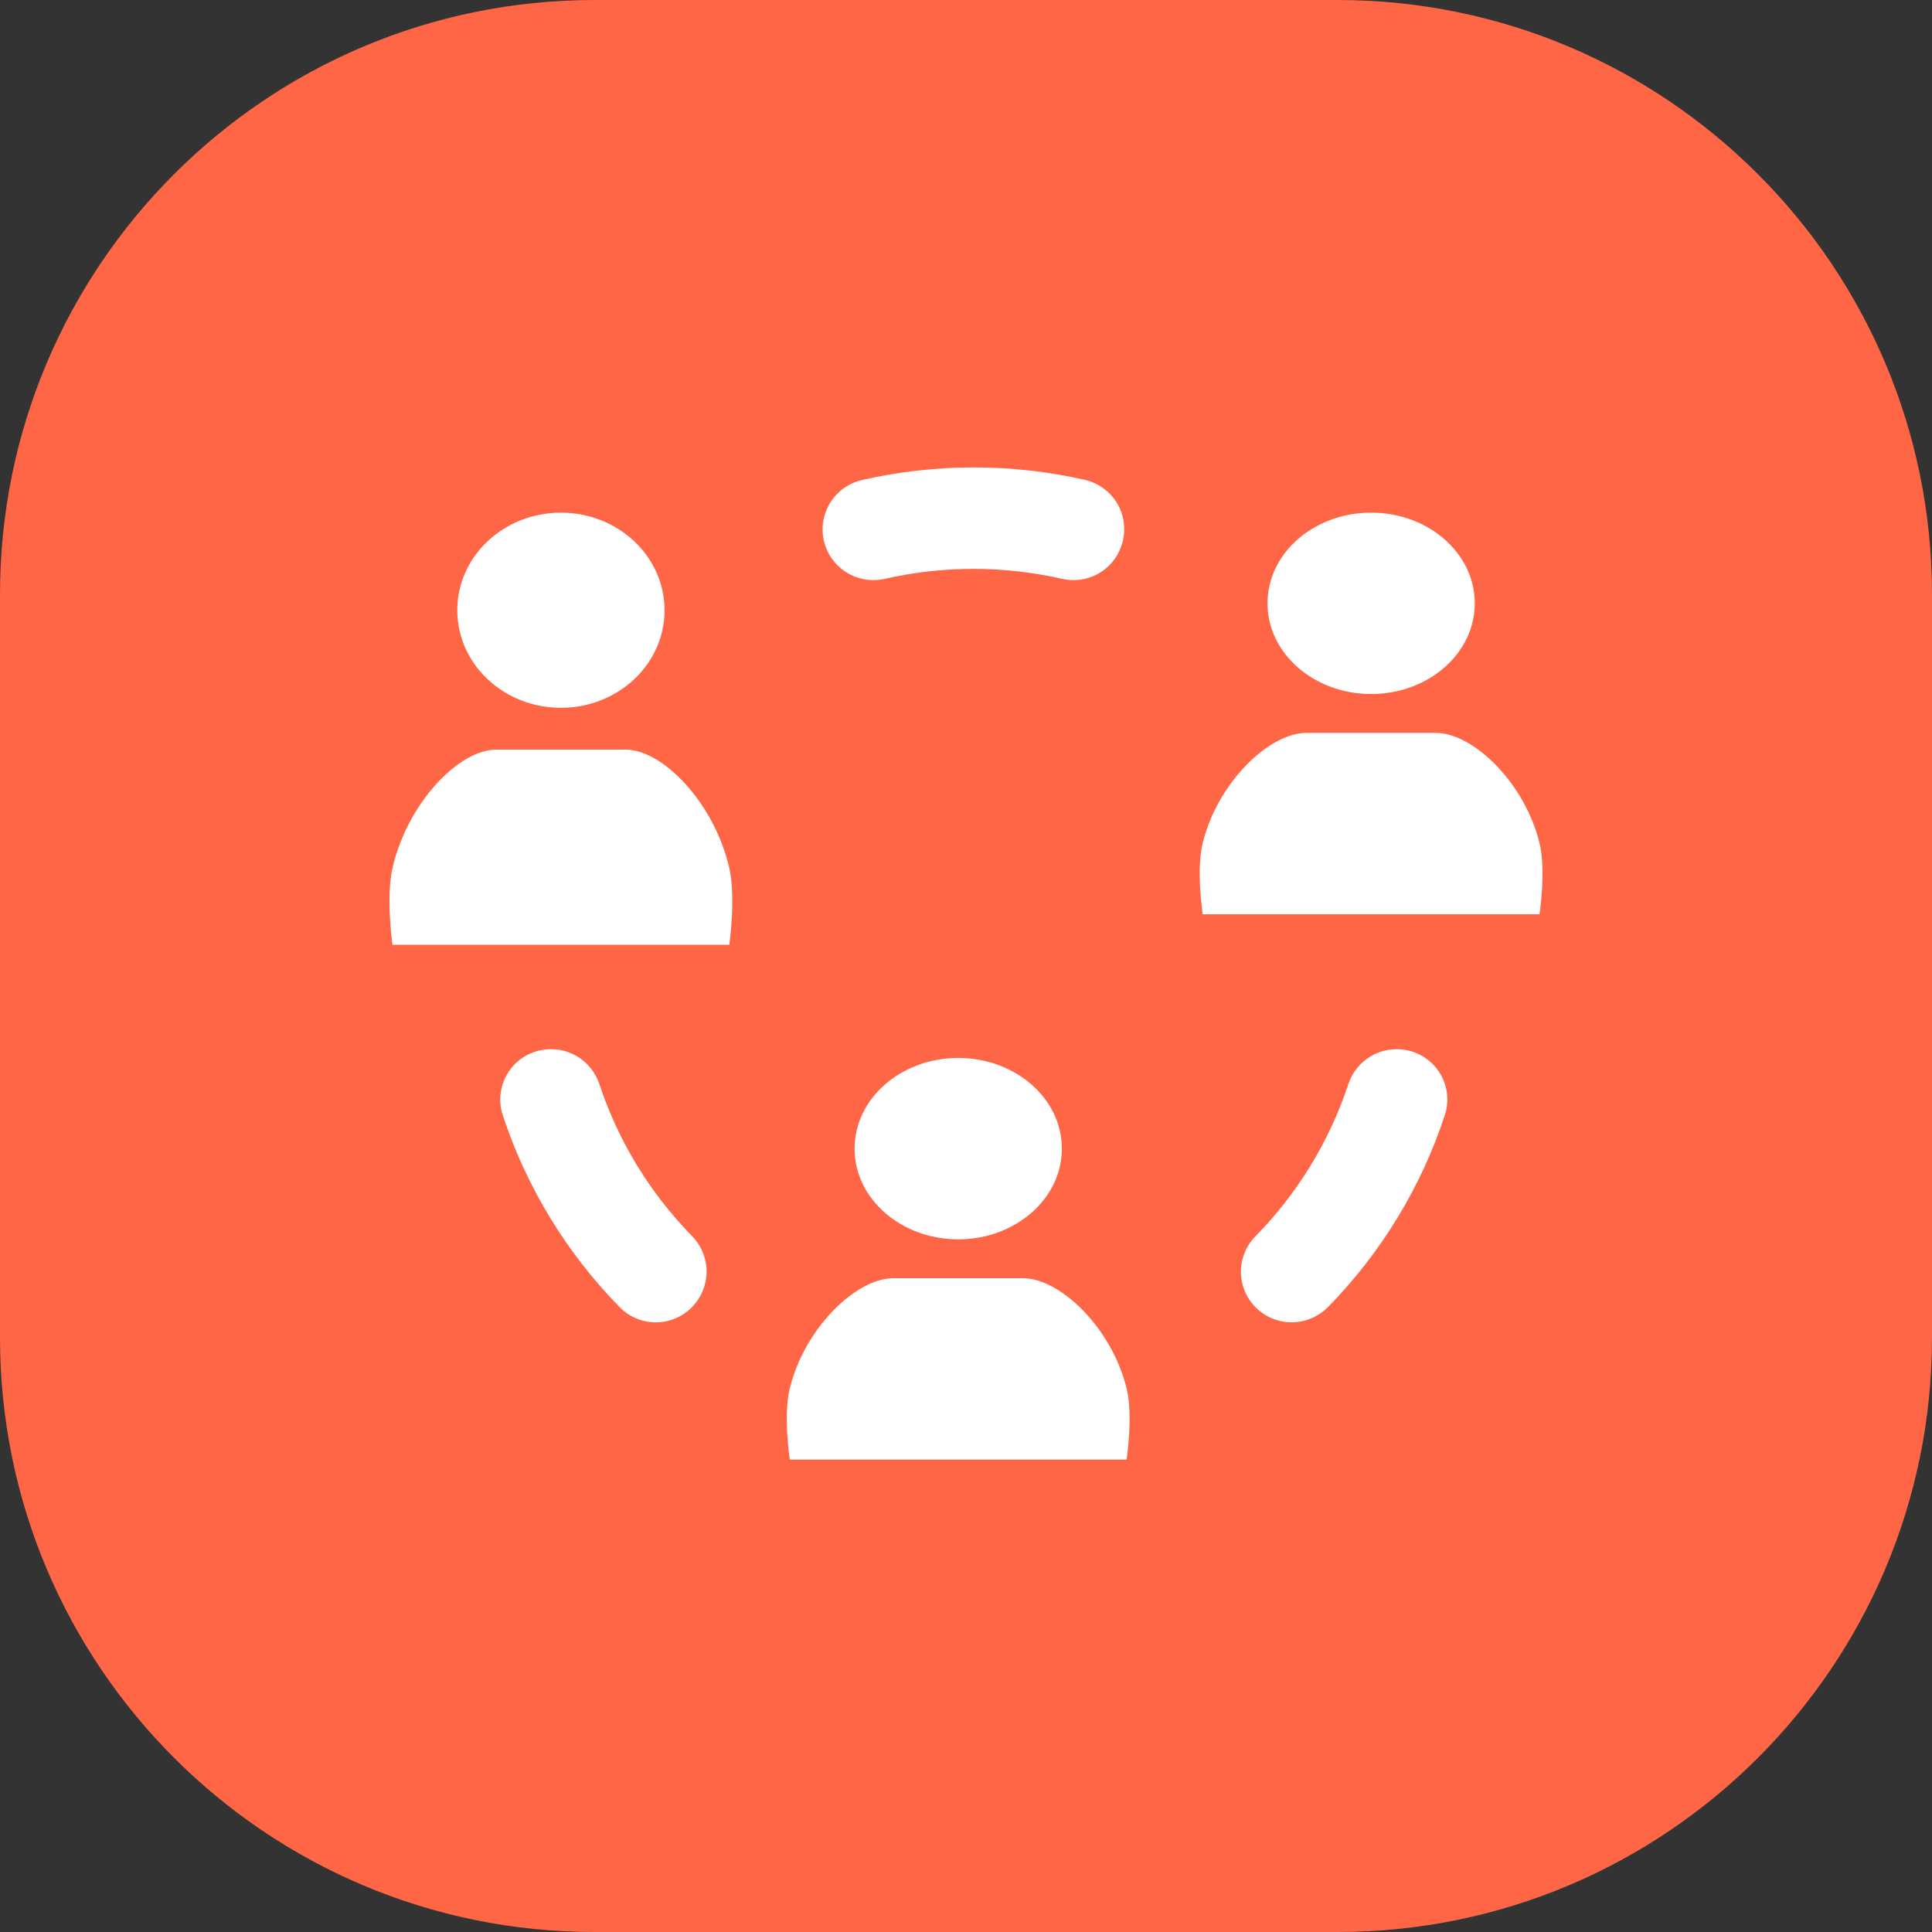 <svg width="164" height="164" fill="none" xmlns="http://www.w3.org/2000/svg"><rect width="100%" height="100%" fill="#333333" stroke="none"/><path d="M0 50.462C0 22.592 22.592 0 50.462 0h63.077C141.408 0 164 22.592 164 50.462v63.077c0 27.87-22.592 50.462-50.462 50.462H50.462C22.592 164 0 141.408 0 113.538V50.462Z" fill="#FE6645"/><path d="M52.619 110.978c-4.536-4.621-7.944-10.222-9.958-16.367-.18-.573-.237-1.177-.167-1.773.07-.596.265-1.171.573-1.687s.722-.961 1.214-1.307c.492-.346 1.052-.584 1.643-.7 1.039-.208 2.119-.028 3.033.506.914.534 1.6 1.385 1.925 2.39 1.603 4.83 4.288 9.233 7.853 12.874.746.753 1.187 1.753 1.24 2.81.052 1.057-.288 2.096-.956 2.919-.378.471-.851.858-1.39 1.134-.539.276-1.13.436-1.734.467-.605.032-1.21-.064-1.774-.283-.565-.218-1.076-.553-1.502-.983Zm60.086 0c4.536-4.621 7.944-10.222 9.958-16.367.18-.572.237-1.175.168-1.771-.069-.596-.264-1.17-.571-1.685-.307-.516-.719-.961-1.21-1.307-.491-.346-1.05-.586-1.639-.703-1.039-.208-2.119-.028-3.033.506-.915.534-1.6 1.385-1.926 2.39-1.602 4.83-4.288 9.233-7.852 12.874-.809.804-1.263 1.895-1.264 3.034-.001 1.138.451 2.23 1.258 3.036.807.805 1.902 1.258 3.044 1.259 1.142.001 2.238-.45 3.046-1.254l.021-.011ZM95.178 46.368c.205-.567.287-1.171.242-1.772-.045-.601-.217-1.186-.504-1.717-.287-.53-.683-.995-1.162-1.363-.479-.368-1.03-.631-1.618-.772-6.235-1.423-12.713-1.423-18.948 0-1.117.253-2.087.938-2.697 1.904-.61.966-.81 2.134-.556 3.247.254 1.113.941 2.08 1.911 2.688.969.608 2.141.807 3.258.554 4.957-1.13 10.106-1.13 15.064 0 1.031.236 2.113.084 3.038-.427s1.628-1.346 1.972-2.343ZM56.412 51.801c0 4.575-3.939 8.283-8.798 8.283-4.859 0-8.798-3.709-8.798-8.283 0-4.575 3.939-8.283 8.798-8.283 4.859 0 8.798 3.708 8.798 8.283ZM33.315 73.692c1.277-5.553 5.646-10.058 8.798-10.058h10.997c3.152 0 7.52 4.505 8.798 10.058.567 2.467 0 6.508 0 6.508H33.315s-.568-4.041 0-6.508ZM125.189 51.215c0 4.252-3.939 7.698-8.798 7.698-4.858 0-8.797-3.446-8.797-7.698 0-4.251 3.939-7.698 8.797-7.698 4.859 0 8.798 3.446 8.798 7.698ZM102.092 71.561c1.277-5.161 5.646-9.348 8.798-9.348h10.997c3.152 0 7.52 4.187 8.797 9.348.568 2.293 0 6.048 0 6.048h-28.592s-.567-3.756 0-6.048ZM90.138 97.505c0 4.252-3.939 7.698-8.798 7.698-4.859 0-8.798-3.446-8.798-7.698 0-4.252 3.939-7.698 8.798-7.698 4.859 0 8.798 3.446 8.798 7.698ZM67.041 117.85c1.277-5.16 5.646-9.347 8.798-9.347H86.836c3.152 0 7.52 4.187 8.798 9.347.568 2.293 0 6.049 0 6.049H67.041s-.568-3.756 0-6.049Z" fill="#fff"/></svg>